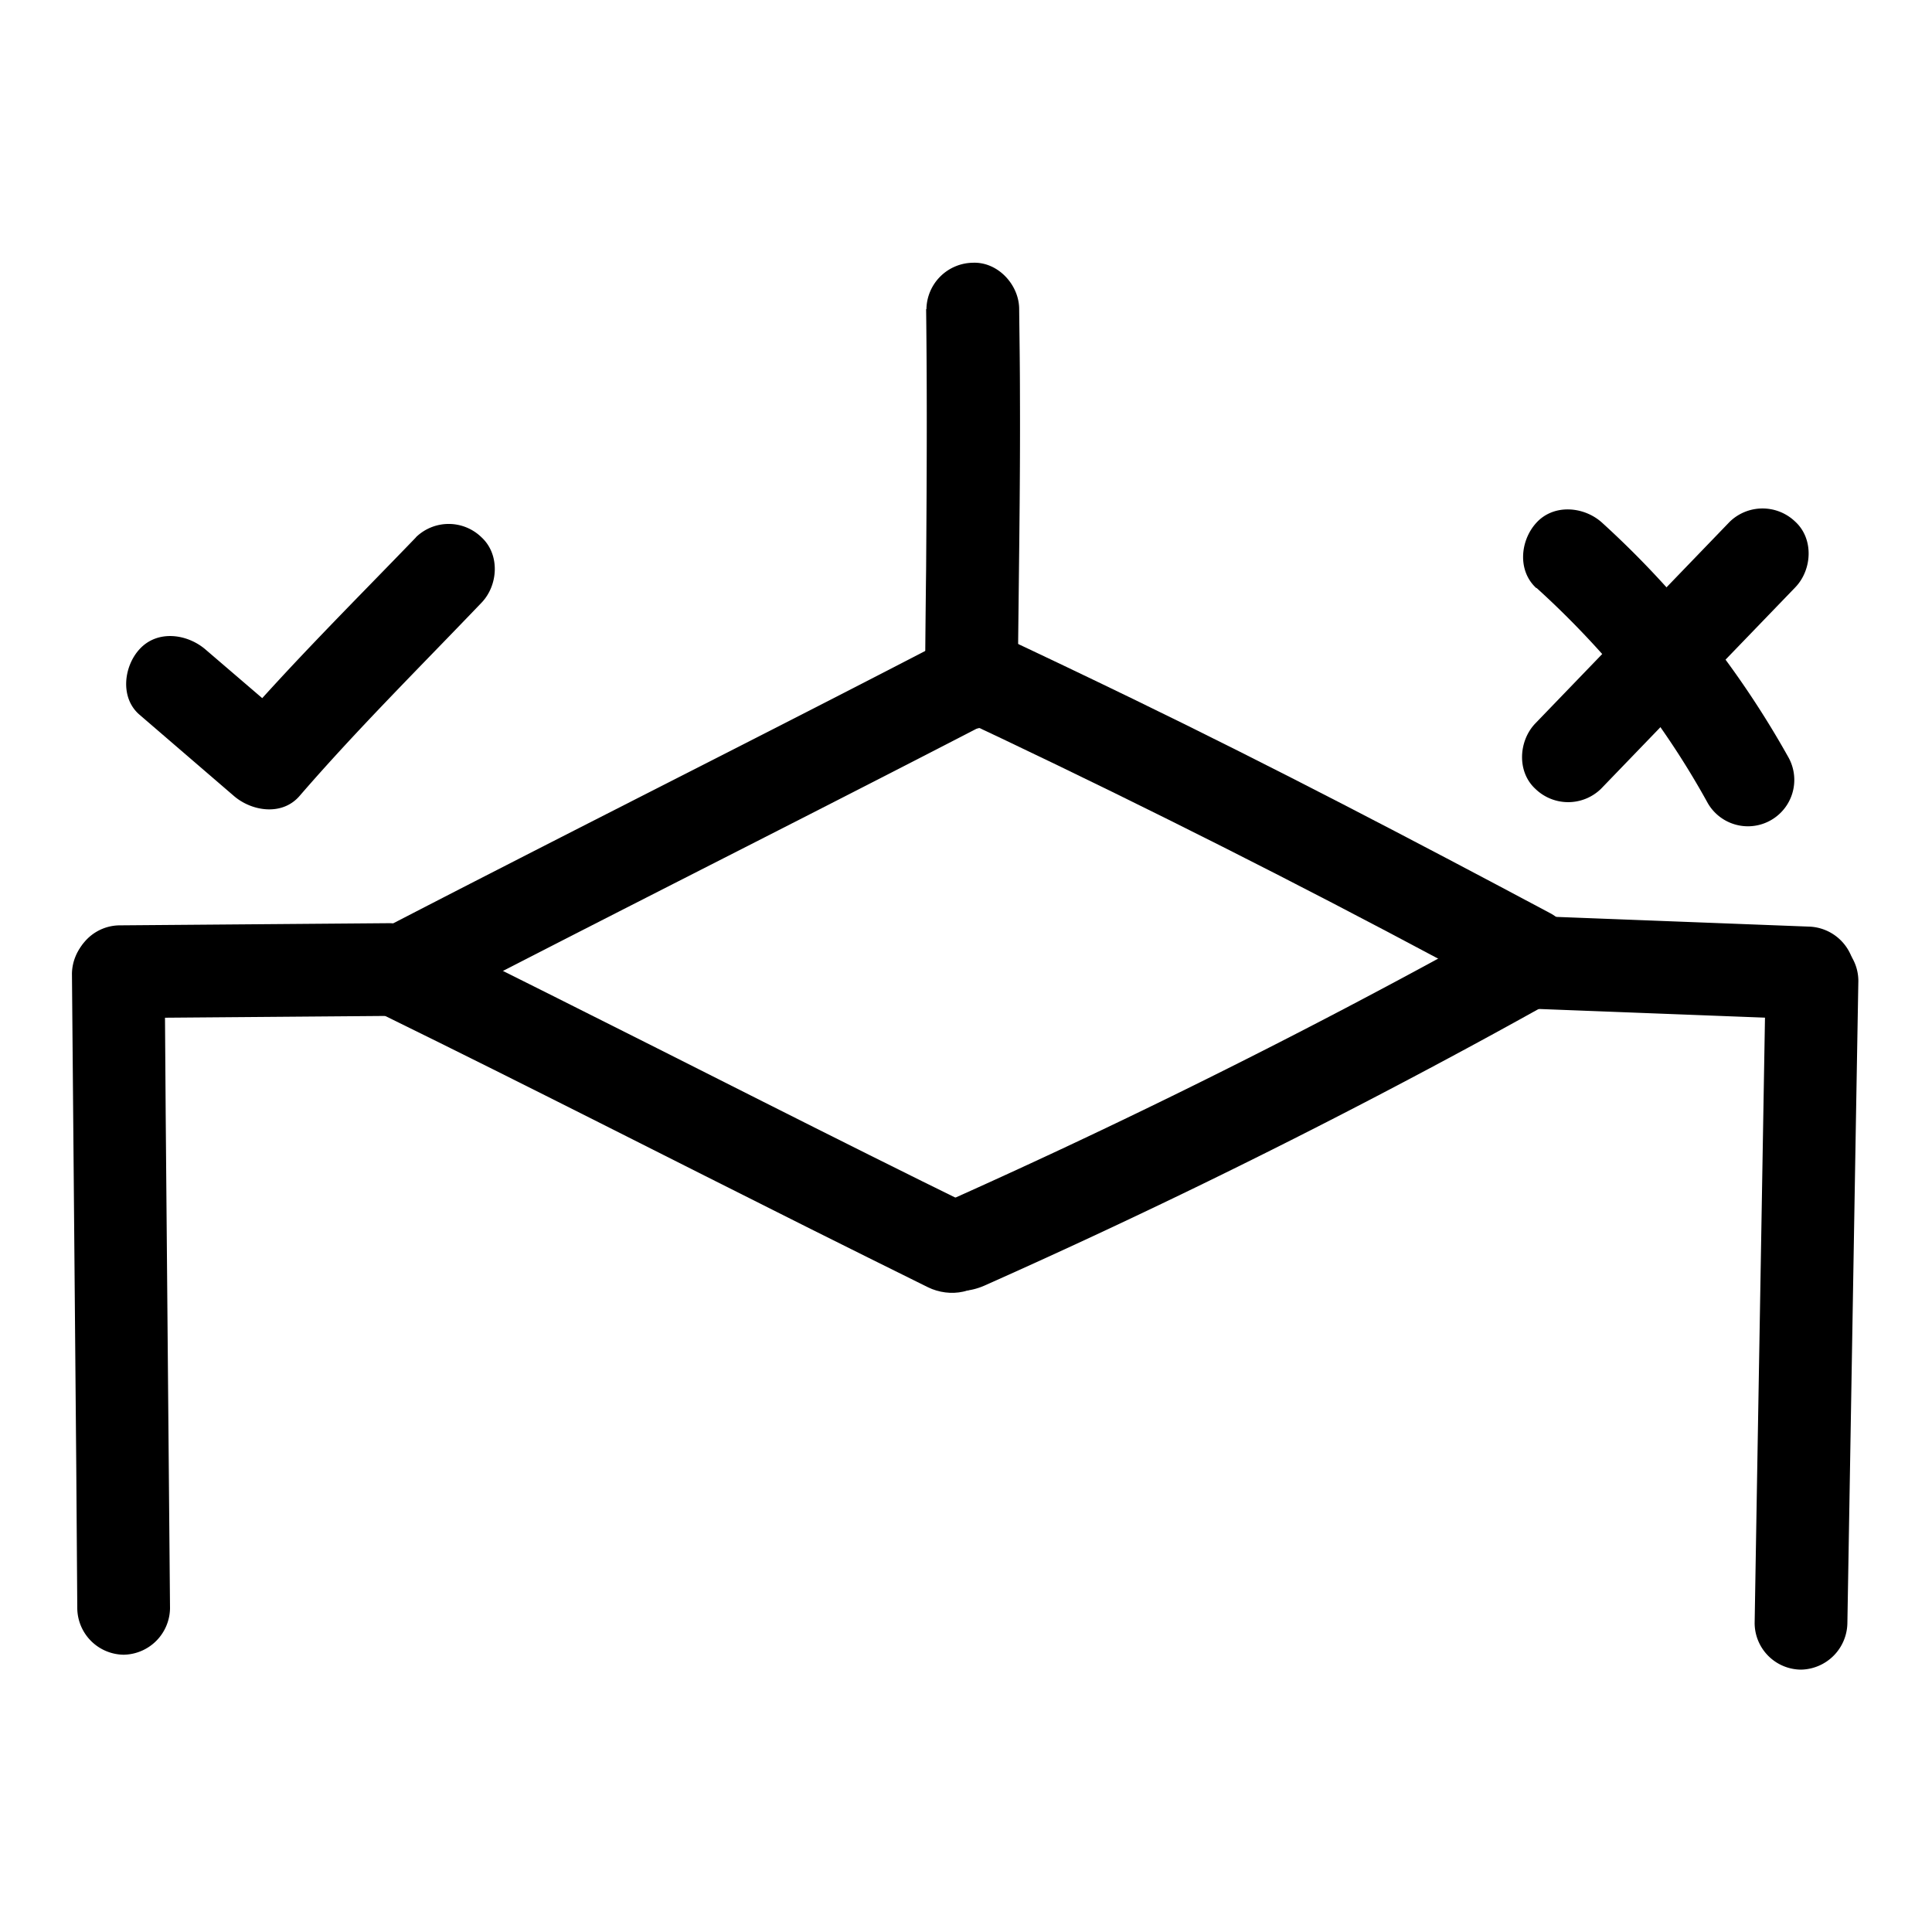 <?xml version="1.0" encoding="UTF-8"?> <svg xmlns="http://www.w3.org/2000/svg" data-name="Layer 1" viewBox="0 0 250 250"><path d="M119.84 40c.14 11.19.08 22.36 0 33.55q-.09 7.36-.14 14.75a6 6 0 0012 0c.1-12.41.34-24.81.28-37.22 0-3.69-.06-7.38-.1-11.08 0-3.13-2.74-6.14-6-6a6.1 6.1 0 00-6 6zM228.47 126.94l-1.11 64.69-.31 18.42a6.05 6.05 0 006 6 6.12 6.12 0 006-6l1.1-64.7.32-18.41a6 6 0 10-12 0zM9.31 126l.56 64 .13 18.12a6.08 6.08 0 006 6 6.1 6.1 0 006-6l-.56-64-.13-18.12c0-3.14-2.74-6.15-6-6a6.09 6.09 0 00-6 6z"></path><path d="M15.53 131.74l34.8-.28a6 6 0 000-12l-34.8.28a6 6 0 100 12zM196.24 130.45L234 131.9a6.05 6.05 0 006-6 6.12 6.12 0 00-6-6l-37.71-1.45a6.05 6.05 0 00-6 6 6.12 6.12 0 006 6zM53.82 69.54c-7.94 8.24-16.06 16.28-23.55 24.94h8.49L26.54 84c-2.38-2-6.18-2.51-8.48 0-2.06 2.24-2.55 6.31 0 8.49L30.27 103c2.33 2 6.24 2.6 8.49 0 7.49-8.66 15.6-16.7 23.54-25 2.18-2.26 2.42-6.26 0-8.48a6.08 6.08 0 00-8.48 0zM198.81 76.06a115.08 115.08 0 0112.61 13.41l.68.84c.69.89-.46-.6 0 0l1.42 1.91q1.35 1.85 2.61 3.73c1.73 2.58 3.35 5.24 4.87 8a6 6 0 0010.36-6.06 120.43 120.43 0 00-24.06-30.26c-2.32-2.1-6.22-2.46-8.48 0-2.12 2.3-2.49 6.24 0 8.49z"></path><path d="M207.16 102.08L232.31 76c2.18-2.26 2.42-6.27 0-8.49a6.1 6.1 0 00-8.48 0L198.68 93.6c-2.18 2.26-2.42 6.26 0 8.48a6.09 6.09 0 008.48 0zM121.76 83.18c-18.71 9.71-37.53 19.19-56.29 28.8q-8 4.09-16 8.23a6.06 6.06 0 00-2.16 8.21 6.14 6.14 0 008.21 2.16c18.71-9.71 37.53-19.19 56.29-28.8q8-4.09 16-8.23a6.05 6.05 0 002.19-8.21 6.13 6.13 0 00-8.21-2.16z"></path><path d="M50 131.54c18.36 9 36.59 18.33 54.89 27.48q7.58 3.79 15.19 7.55c2.81 1.38 6.62.85 8.21-2.15 1.43-2.71.85-6.73-2.15-8.21-18.36-9-36.59-18.34-54.89-27.49q-7.57-3.8-15.19-7.55c-2.81-1.38-6.62-.85-8.21 2.16-1.43 2.7-.85 6.72 2.15 8.21zM122.41 92.16q28.88 13.53 57.09 28.39 7.56 4 15.08 8c2.77 1.48 6.66.79 8.21-2.15 1.47-2.78.81-6.63-2.15-8.21-17.84-9.51-35.74-18.87-53.93-27.7q-9.09-4.41-18.24-8.7c-2.84-1.33-6.6-.88-8.21 2.16-1.41 2.66-.88 6.78 2.15 8.21z"></path><path d="M195.25 119q-28.08 15.69-57.25 29.38-8.25 3.87-16.58 7.58c-2.88 1.28-3.78 5.69-2.16 8.21 1.92 3 5.13 3.53 8.21 2.15q29.38-13.08 57.78-28.22 8.06-4.29 16-8.74a6.06 6.06 0 002.16-8.21 6.12 6.12 0 00-8.21-2.15z"></path></svg> 